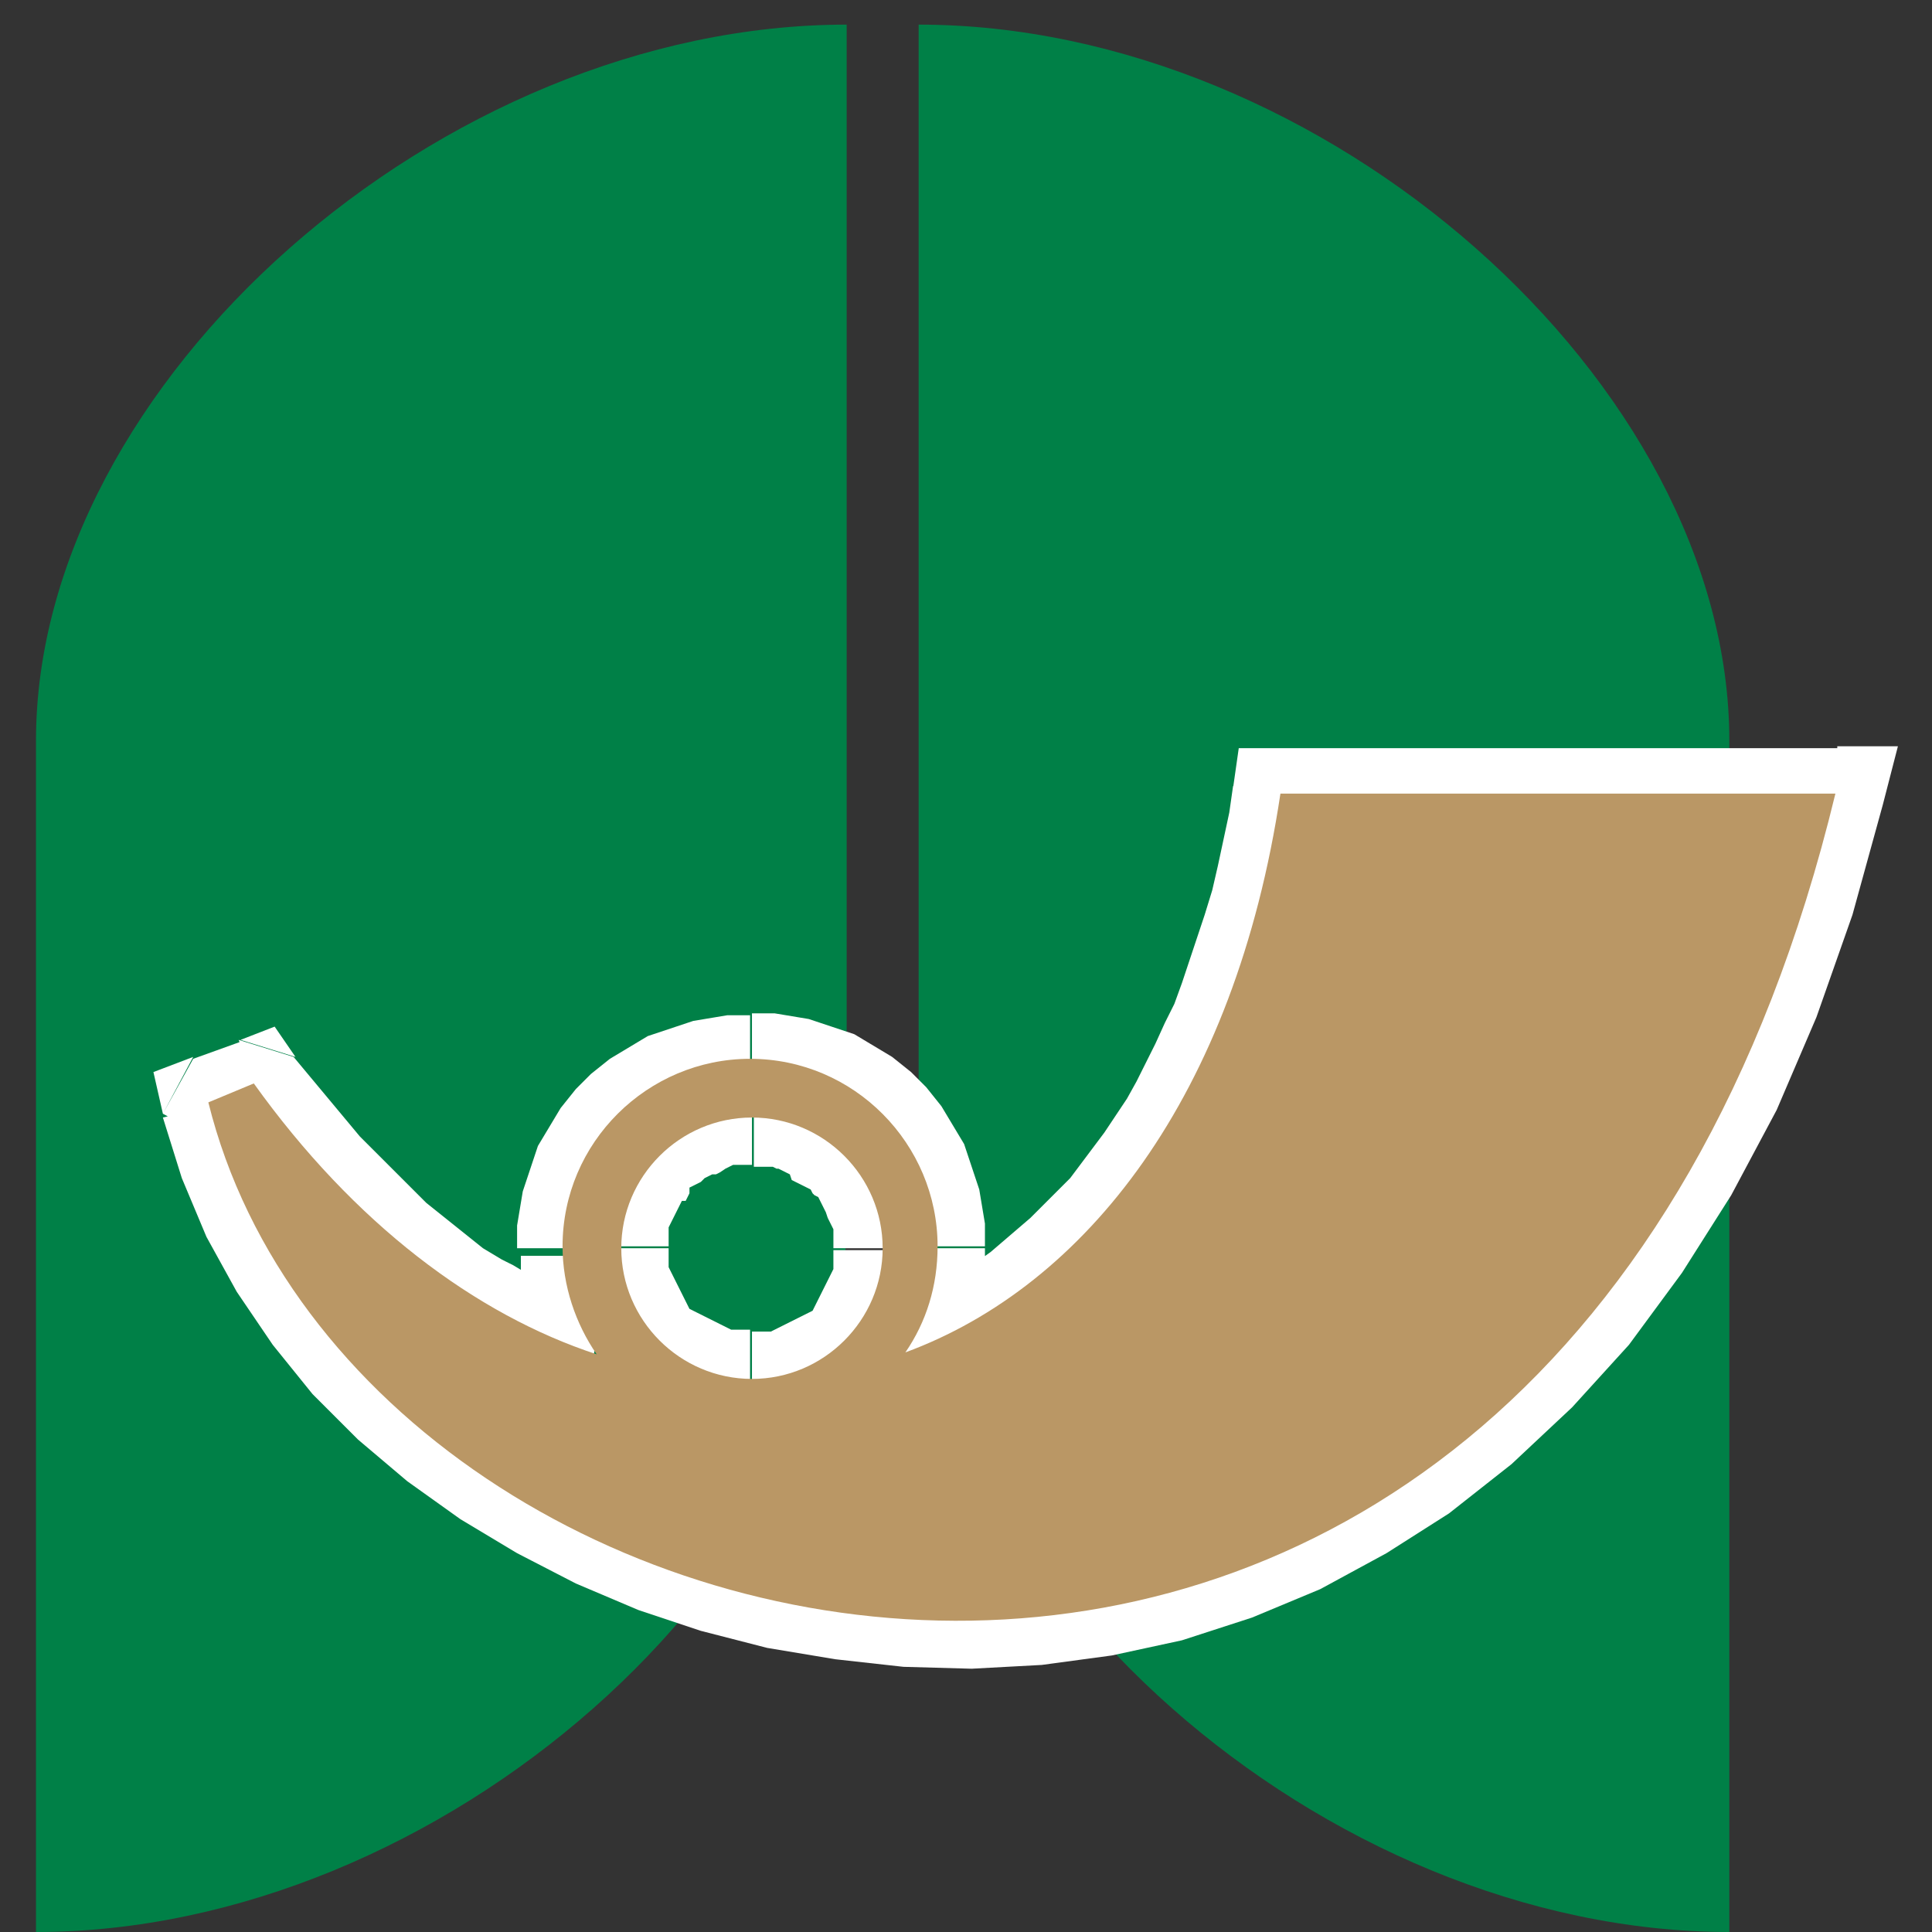 <?xml version="1.0" encoding="utf-8"?>
<!-- Generator: Adobe Illustrator 25.2.0, SVG Export Plug-In . SVG Version: 6.00 Build 0)  -->
<svg version="1.1" id="Layer_1" xmlns="http://www.w3.org/2000/svg" xmlns:xlink="http://www.w3.org/1999/xlink" x="0px" y="0px"
	 viewBox="0 0 102 102" style="enable-background:new 0 0 102 102;" xml:space="preserve">
<rect x="0" y="0" width="102" height="102" fill="#333333" stroke="none"/>
<style type="text/css">
	.st0{fill-rule:evenodd;clip-rule:evenodd;fill:#008047;}
	.st1{fill:#FFFFFF;}
	.st2{fill-rule:evenodd;clip-rule:evenodd;fill:#BA9765;}
</style>
<path class="st0" d="M1.9,64.3V102c21.4,0,42.8-18.9,42.8-37.8V39.1V1.3C23.3,1.3,1.9,20.2,1.9,39.1V64.3z"/>
<path class="st0" d="M91.3,64.3V102c-21.4,0-42.8-18.9-42.8-37.8V39.1V1.3c21.4,0,42.8,18.9,42.8,37.8V64.3z"/>
<path class="st1" d="M39.7,56.5v5l-0.2,0l-0.2,0l-0.2,0l-0.2,0l-0.2,0l-0.2,0.1l-0.2,0.1L38,61.9l-0.2,0.1L37.6,62l-0.2,0.1
	l-0.2,0.1L37,62.4l-0.2,0.1l-0.2,0.1l-0.2,0.1L36.4,63l-0.1,0.2l-0.1,0.2L36,63.4l-0.1,0.2l-0.1,0.2L35.7,64l-0.1,0.2l-0.1,0.2
	l-0.1,0.2l-0.1,0.2l0,0.2l0,0.2l0,0.2l0,0.2l0,0.2h-5l0-0.5l0-0.5l0.1-0.5l0.1-0.5l0.1-0.5l0.1-0.5l0.1-0.4l0.2-0.4l0.2-0.4l0.2-0.4
	l0.2-0.4l0.2-0.4l0.3-0.4l0.3-0.3l0.3-0.3l0.3-0.3l0.3-0.3l0.3-0.3l0.3-0.3l0.4-0.3l0.4-0.2l0.4-0.2l0.4-0.2l0.4-0.2l0.4-0.2
	l0.4-0.1l0.5-0.1l0.5-0.1l0.5-0.1l0.5-0.1l0.5,0L39.7,56.5z M30.3,65.9h5l0,0.2l0,0.2l0,0.2l0,0.2l0,0.2l0.1,0.2l0.1,0.2l0.1,0.2
	l0.1,0.2l0.1,0.2l0.1,0.2l0.1,0.2l0.1,0.2l0.1,0.2l0.1,0.2l0.1,0.2l0.2,0.1l0.2,0.1l0.2,0.1l0.2,0.1l0.2,0.1l0.2,0.1l0.2,0.1
	l0.2,0.1l0.2,0.1l0.2,0.1l0.2,0.1l0.2,0l0.2,0l0.2,0l0.2,0l0.2,0v5l-0.5,0l-0.5,0l-0.5-0.1l-0.5-0.1L37.3,75l-0.5-0.1l-0.4-0.1
	L36,74.5l-0.4-0.2l-0.4-0.2l-0.4-0.2l-0.4-0.2L34,73.4l-0.3-0.3l-0.3-0.3L33,72.5l-0.3-0.3l-0.3-0.3l-0.3-0.3l-0.3-0.4l-0.2-0.4
	l-0.2-0.4L31.2,70L31,69.5l-0.2-0.4l-0.1-0.4l-0.1-0.5l-0.1-0.5l-0.1-0.5l-0.1-0.5l0-0.5L30.3,65.9z M39.7,75.3v-5l0.2,0l0.2,0
	l0.2,0l0.2,0l0.2,0l0.2-0.1l0.2-0.1l0.2-0.1l0.2-0.1l0.2-0.1l0.2-0.1l0.2-0.1l0.2-0.1l0.2-0.1l0.2-0.1l0.2-0.1l0.1-0.2l0.1-0.2
	l0.1-0.2l0.1-0.2l0.1-0.2l0.1-0.2l0.1-0.2l0.1-0.2l0.1-0.2l0.1-0.2l0.1-0.2l0-0.2l0-0.2l0-0.2l0-0.2l0-0.2h5l0,0.5l0,0.5l-0.1,0.5
	l-0.1,0.5l-0.1,0.5l-0.1,0.5l-0.1,0.4l-0.2,0.4L48.1,70l-0.2,0.4l-0.2,0.4l-0.2,0.4l-0.3,0.4l-0.3,0.3l-0.3,0.3l-0.3,0.3L46,72.8
	l-0.3,0.3l-0.3,0.3l-0.4,0.3l-0.4,0.2l-0.4,0.2l-0.4,0.2l-0.4,0.2l-0.4,0.2l-0.4,0.1L42,75l-0.5,0.1l-0.5,0.1l-0.5,0.1l-0.5,0
	L39.7,75.3z M49,65.9h-5l0-0.2l0-0.2l0-0.2l0-0.2l0-0.2l-0.1-0.2l-0.1-0.2l-0.1-0.2L43.6,64l-0.1-0.2l-0.1-0.2l-0.1-0.2l-0.1-0.2
	L43,63.1L42.9,63l-0.1-0.2l-0.2-0.1l-0.2-0.1l-0.2-0.1l-0.2-0.1l-0.2-0.1L41.7,62l-0.2-0.1l-0.2-0.1l-0.2-0.1L41,61.7l-0.2-0.1
	l-0.2,0l-0.2,0l-0.2,0l-0.2,0l-0.2,0v-5l0.5,0l0.5,0l0.5,0.1l0.5,0.1l0.5,0.1l0.5,0.1l0.4,0.1l0.4,0.2l0.4,0.2l0.4,0.2l0.4,0.2
	l0.4,0.2l0.4,0.3l0.4,0.3l0.3,0.3l0.3,0.3l0.3,0.3l0.3,0.3l0.3,0.4l0.3,0.4l0.2,0.4l0.2,0.4l0.2,0.4l0.2,0.4l0.2,0.4l0.1,0.4
	l0.1,0.5l0.1,0.5l0.1,0.5l0.1,0.5l0,0.5L49,65.9z M8.6,58.8l-0.5-2.2l2.1-0.8L8.6,58.8z M8.6,58.8l1.6-2.9l2.5-0.9l1.8,4.7l-2.5,0.9
	L8.6,58.8z M12.7,54.9l1.8-0.7l1.1,1.6L12.7,54.9z M14.4,59.6l-1.8-4.7l2.9,0.9l0.5,0.6l0.5,0.6l0.5,0.6l0.5,0.6l0.5,0.6l0.5,0.6
	l0.5,0.6l0.5,0.5l0.5,0.5l0.5,0.5l0.5,0.5l0.5,0.5l0.5,0.5l0.5,0.5l0.5,0.4l0.5,0.4l0.5,0.4l0.5,0.4l0.5,0.4l0.5,0.4l0.5,0.3
	l0.5,0.3l0.6,0.3l0.5,0.3l0.5,0.3l0.5,0.3l0.5,0.3l0.6,0.2l0.6,0.2l0.5,0.2l0.6,0.2l0.5,0.2L30.8,74l-0.7-0.2l-0.7-0.2l-0.7-0.3
	L28.2,73l-0.6-0.3l-0.6-0.3L26.3,72l-0.6-0.3L25,71.3L24.3,71l-0.6-0.4l-0.6-0.4l-0.6-0.4l-0.6-0.4l-0.6-0.5l-0.6-0.5L20,67.9
	l-0.6-0.5l-0.6-0.5l-0.6-0.5l-0.6-0.6L17,65.2l-0.6-0.6l-0.6-0.6l-0.6-0.6l-0.6-0.6l-0.5-0.6l-0.6-0.7l-0.5-0.7l-0.5-0.7L12,59.5
	l-0.5-0.7L14.4,59.6z M33.7,70.1l4.4,6.2L30.8,74L33.7,70.1z M30.8,74l1.6-4.8L29.6,73l-0.1-0.2l-0.1-0.2l-0.1-0.2L29,72.2L28.9,72
	l-0.1-0.2l-0.1-0.2l-0.1-0.2l-0.1-0.2L28.4,71l-0.1-0.2l-0.1-0.2l-0.1-0.2L28,70.1L28,69.9l-0.1-0.2l-0.1-0.2l-0.1-0.2L27.7,69
	l-0.1-0.2l-0.1-0.2l0-0.2l0-0.2l0-0.2l0-0.2l0-0.2l0-0.2l0-0.2l0-0.2l0-0.2l0-0.3l0-0.2h5l0,0.2l0,0.1l0,0.1l0,0.1l0,0.1l0,0.1
	l0,0.1l0,0.1l0,0.1l0,0.1l0,0.1l0,0.1l0,0.1l0,0.1l0,0.1l0,0.1l0,0.1l0,0.1l0,0.1l0,0.1l0.1,0.1l0.1,0.1l0.1,0.1l0.1,0.1l0.1,0.1
	l0.1,0.1l0.1,0.1l0.1,0.1l0.1,0.1l0.1,0.1l0.1,0.1l0.1,0.1L30.8,74z M32.3,65.9h-5l0-0.6l0-0.6l0.1-0.6l0.1-0.6l0.1-0.6l0.2-0.6
	l0.2-0.6l0.2-0.6l0.2-0.6l0.3-0.5l0.3-0.5l0.3-0.5l0.3-0.5l0.4-0.5l0.4-0.5l0.4-0.4l0.4-0.4l0.5-0.4l0.5-0.4l0.5-0.3l0.5-0.3
	l0.5-0.3l0.5-0.3l0.6-0.2l0.6-0.2l0.6-0.2l0.6-0.2l0.6-0.1l0.6-0.1l0.6-0.1l0.6,0l0.6,0v5l-0.4,0l-0.4,0l-0.4,0.1l-0.4,0.1l-0.4,0.1
	l-0.3,0.1L37.1,59l-0.3,0.1l-0.3,0.1l-0.3,0.2l-0.3,0.2l-0.3,0.2L35.3,60L35,60.2l-0.3,0.2l-0.3,0.2L34.2,61L34,61.2l-0.2,0.3
	l-0.2,0.3l-0.2,0.3l-0.2,0.3L33,62.7L32.9,63l-0.1,0.3l-0.1,0.3L32.5,64l-0.1,0.4l-0.1,0.4l-0.1,0.4l0,0.4L32.3,65.9z M39.7,58.5v-5
	l0.6,0l0.6,0l0.6,0.1l0.6,0.1l0.6,0.1l0.6,0.2l0.6,0.2l0.6,0.2l0.6,0.2l0.5,0.3l0.5,0.3l0.5,0.3l0.5,0.3l0.5,0.4l0.5,0.4l0.4,0.4
	l0.4,0.4l0.4,0.5l0.4,0.5l0.3,0.5l0.3,0.5l0.3,0.5l0.3,0.5l0.2,0.6l0.2,0.6l0.2,0.6l0.2,0.6l0.1,0.6l0.1,0.6l0.1,0.6l0,0.6l0,0.6h-5
	l0-0.4l0-0.4l-0.1-0.4l-0.1-0.4L46.8,64l-0.1-0.3l-0.1-0.3L46.4,63l-0.1-0.3l-0.2-0.3l-0.2-0.3l-0.2-0.3l-0.2-0.3l-0.2-0.3L45.1,61
	l-0.2-0.3l-0.3-0.2l-0.3-0.2L44,60l-0.3-0.2l-0.3-0.2l-0.3-0.2l-0.3-0.2l-0.3-0.1L42.2,59l-0.3-0.1l-0.3-0.1l-0.4-0.1l-0.4-0.1
	l-0.4-0.1l-0.4,0L39.7,58.5z M47,65.9h5l0,0.2l0,0.2l0,0.2l0,0.2l0,0.2l0,0.2l0,0.2l0,0.2l0,0.2l0,0.2l0,0.2l-0.1,0.2l-0.1,0.2
	l-0.1,0.2l-0.1,0.2l-0.1,0.2l-0.1,0.2L51.3,70l-0.1,0.2l-0.1,0.2l-0.1,0.2L51,70.9l-0.1,0.2l-0.1,0.2l-0.1,0.2l-0.1,0.2l-0.1,0.2
	l-0.1,0.2l-0.1,0.2l-0.1,0.2L50,72.7l-0.1,0.2L45.7,70l0.1-0.1l0.1-0.1l0.1-0.1l0.1-0.1l0.1-0.1l0.1-0.1l0.1-0.1l0.1-0.1l0.1-0.1
	l0.1-0.1l0.1-0.1l0-0.1l0-0.1l0-0.1l0.1-0.1l0-0.1l0-0.1l0-0.1l0-0.1l0-0.1l0-0.1l0-0.1l0-0.1l0-0.1l0-0.1l0-0.1l0-0.1l0-0.1l0-0.1
	l0-0.1l0-0.1L47,65.9z M48.7,73.8l-7.4,2.8l4.5-6.5L48.7,73.8z M45.7,70l4.1,2.8l-3-3.8l0.8-0.3l0.8-0.3l0.8-0.4l0.8-0.4l0.8-0.5
	l0.8-0.5l0.7-0.5l0.7-0.6l0.7-0.6l0.7-0.6l0.7-0.7l0.7-0.7l0.7-0.7l0.6-0.8l0.6-0.8l0.6-0.8l0.6-0.9l0.6-0.9l0.5-0.9l0.5-1l0.5-1
	l0.5-1.1L62,53l0.4-1.1l0.4-1.2l0.4-1.2l0.4-1.2L64,47l0.3-1.3l0.3-1.4l0.3-1.4l0.2-1.4l5,0.7l-0.3,1.5l-0.3,1.5l-0.3,1.5l-0.3,1.4
	l-0.4,1.4L68.1,51l-0.4,1.3l-0.5,1.3l-0.5,1.3l-0.5,1.2l-0.6,1.2L65,58.5l-0.6,1.1l-0.6,1.1l-0.7,1l-0.7,1l-0.7,1L61,64.7l-0.8,0.9
	l-0.8,0.9l-0.8,0.8l-0.8,0.8L57,68.9l-0.9,0.7l-0.9,0.7l-0.9,0.6l-0.9,0.6L52.5,72l-0.9,0.5l-1,0.5l-1,0.4l-1,0.4L45.7,70z
	 M65.1,41.6l0.3-2.1h2.2L65.1,41.6z M65.1,41.6l2.5-2.1H97v5H67.6L65.1,41.6z M97,39.4h3.2l-0.8,3.1L97,39.4z M97,44.4v-5l2.4,3.1
	l-1.6,5.8l-1.9,5.4l-2.1,4.9l-2.4,4.5l-2.6,4.1L86,71l-3,3.3l-3.2,3l-3.3,2.6L73.2,82l-3.5,1.9l-3.6,1.5l-3.7,1.2l-3.7,0.8l-3.7,0.5
	l-3.7,0.2L47.7,88l-3.6-0.4L40.5,87L37,86.1L33.7,85l-3.3-1.4L27.3,82l-3-1.8l-2.8-2l-2.6-2.2l-2.4-2.4l-2.1-2.6l-1.9-2.8l-1.6-2.9
	l-1.3-3.1l-1-3.2l4.9-1.2l0.8,2.7l1.1,2.6l1.4,2.5l1.6,2.4l1.9,2.3l2.1,2.1l2.3,2l2.5,1.8l2.6,1.6l2.8,1.4l2.9,1.2l3,1l3.1,0.8
	l3.2,0.6L48,83l3.3,0.1l3.3-0.2l3.3-0.5l3.3-0.7l3.2-1l3.2-1.3l3.1-1.6l3-2l2.9-2.3l2.8-2.6l2.7-3l2.5-3.4l2.4-3.8l2.2-4.2l2-4.6
	l1.8-5l1.5-5.5L97,44.4z"/>
<path class="st2" d="M39.7,59c3.8,0,6.9,3.1,6.9,6.9c0,3.8-3.1,6.9-6.9,6.9c-3.8,0-6.9-3.1-6.9-6.9C32.8,62.1,35.9,59,39.7,59
	 M11,58.2c8,32.3,70.8,46.1,85.9-16.3H67.6c-2.4,16-10.3,26-19.8,29.5c1.1-1.6,1.7-3.5,1.7-5.6c0-5.4-4.4-9.9-9.9-9.9
	c-5.4,0-9.9,4.4-9.9,9.9c0,2.1,0.7,4.1,1.8,5.7c-6.4-2.1-12.8-6.9-18.1-14.3L11,58.2z"/>
</svg>
